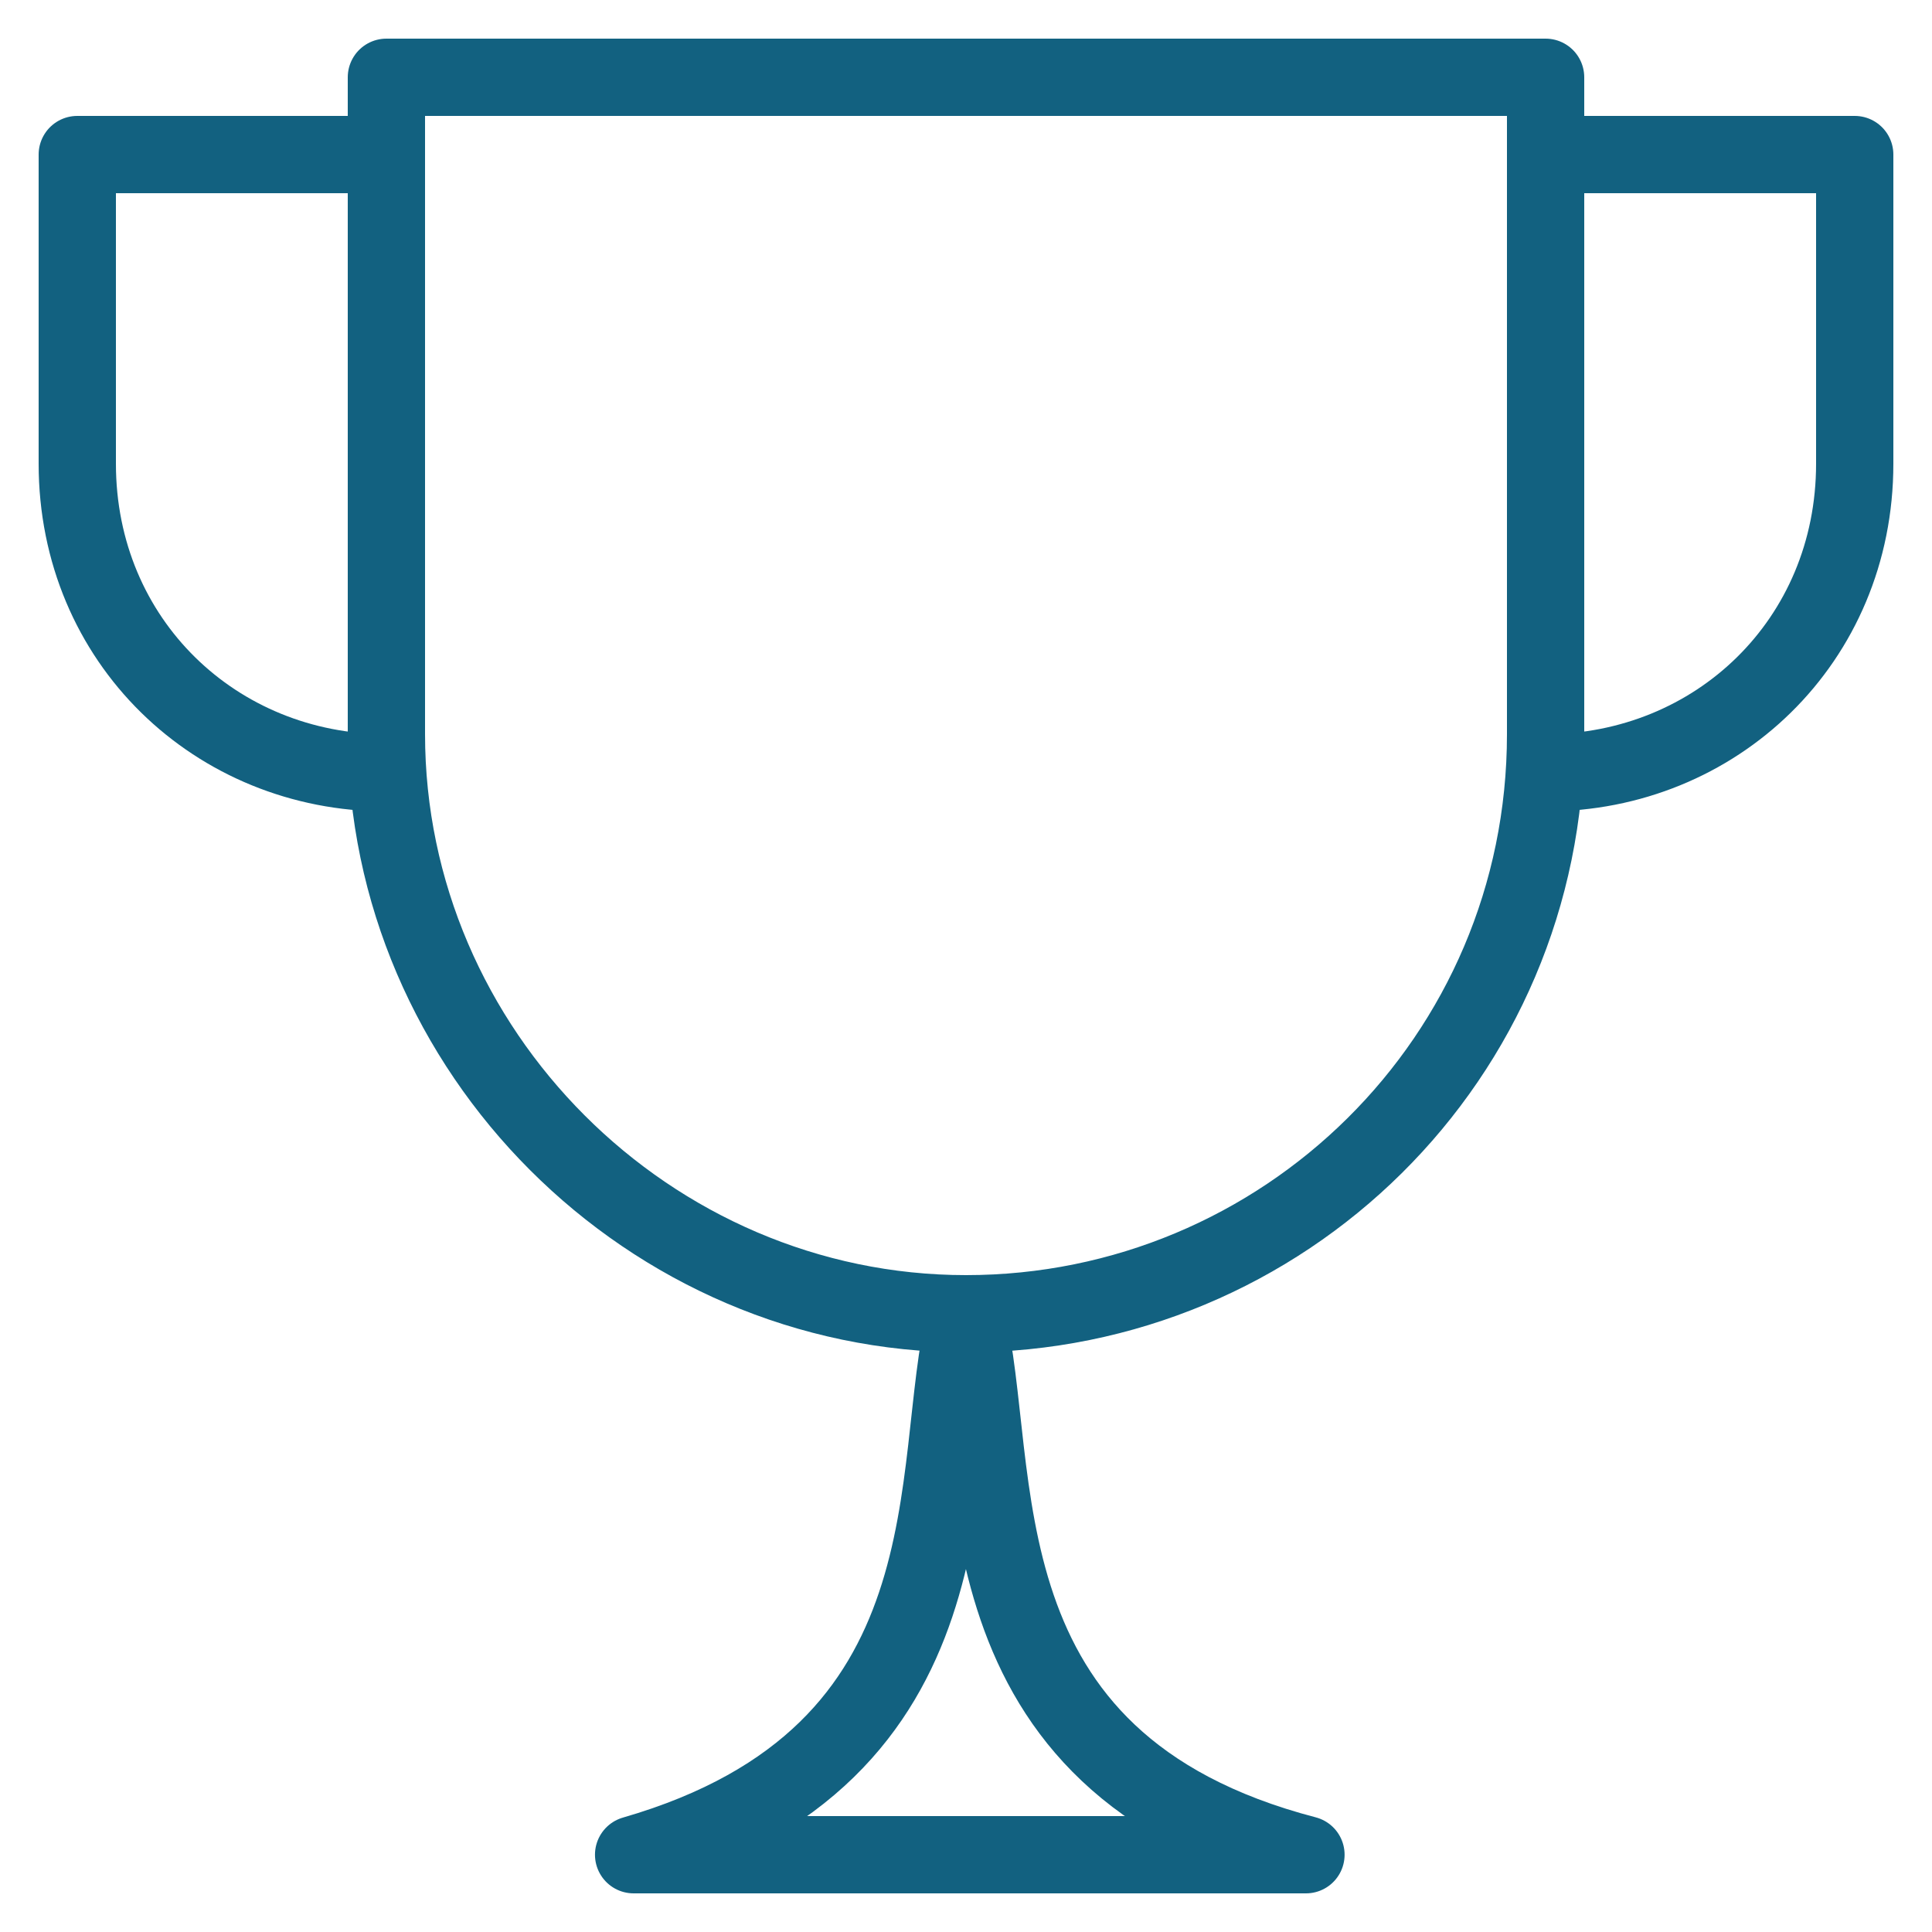 <?xml version="1.0" encoding="UTF-8"?> <svg xmlns="http://www.w3.org/2000/svg" width="25" height="25" viewBox="0 0 25 25" fill="none"> <path d="M12.5 17C8.4 17 5 13.6 5 9.5V1H20V9.5C20 13.7 16.6 17 12.5 17Z" stroke="#126180" stroke-miterlimit="10" stroke-linecap="round" stroke-linejoin="round"></path> <path d="M12.499 17C11.999 19 12.699 22.7 8.199 24C11.099 24 13.999 24 16.899 24C12.299 22.8 12.999 19 12.499 17Z" stroke="#126180" stroke-miterlimit="10" stroke-linecap="round" stroke-linejoin="round"></path> <path d="M20 10V2H24V6C24 8.3 22.2 10 20 10Z" stroke="#126180" stroke-miterlimit="10" stroke-linecap="round" stroke-linejoin="round"></path> <path d="M5 10V2H1V6C1 8.3 2.8 10 5 10Z" stroke="#126180" stroke-miterlimit="10" stroke-linecap="round" stroke-linejoin="round"></path> </svg> 